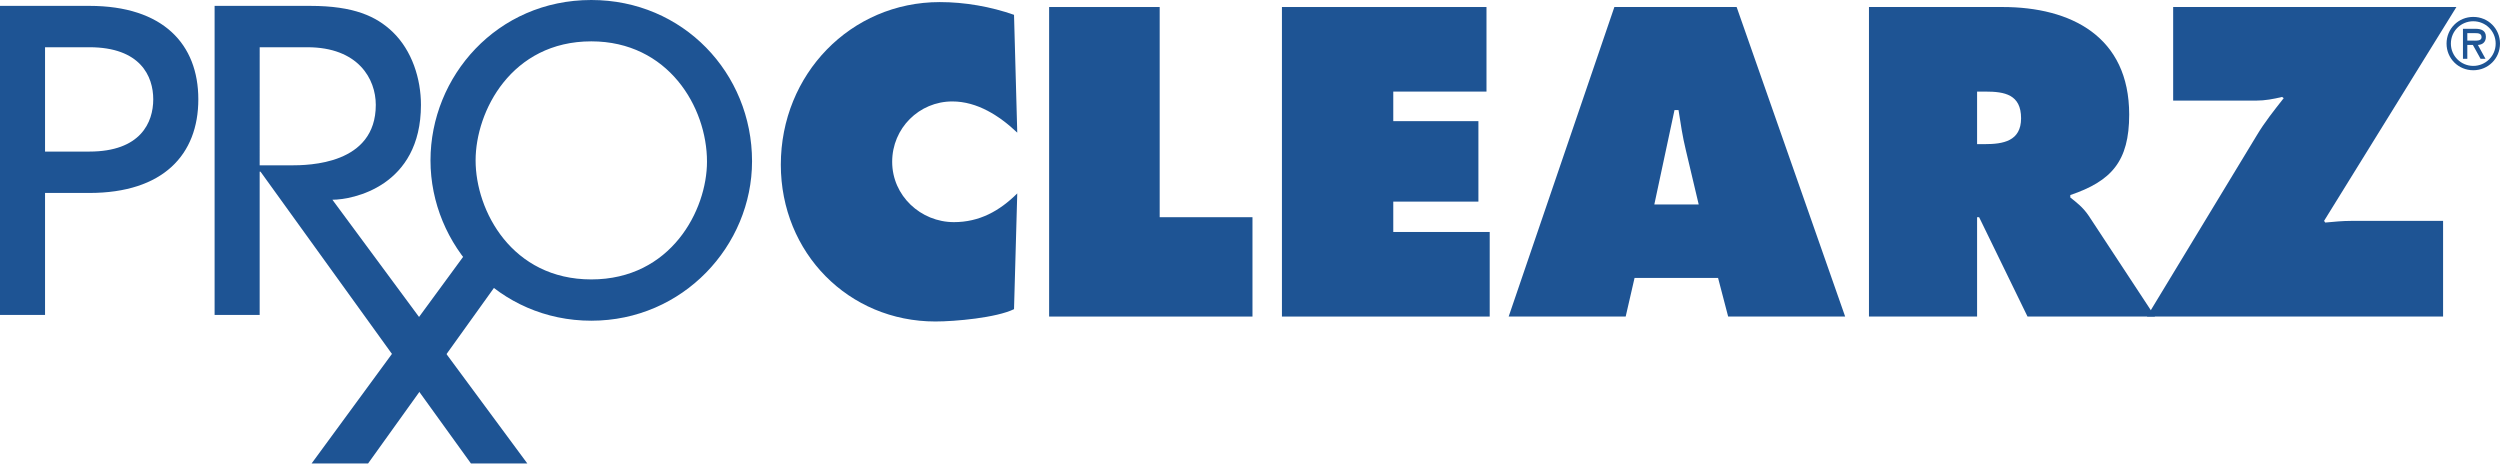 <svg xmlns="http://www.w3.org/2000/svg" xmlns:xlink="http://www.w3.org/1999/xlink" width="300px" height="56px" viewBox="0 0 300 56"><title>proclearz-logo</title><g id="Homepage" stroke="none" stroke-width="1" fill="none" fill-rule="evenodd"><g id="Homepage-04" transform="translate(-111, -1120)" fill="#1E5494"><g id="proclearz-logo" transform="translate(111, 1120)"><path d="M122.071,15.917 C119.941,13.897 117.277,12.173 114.276,12.173 C110.306,12.173 107.061,15.375 107.061,19.415 C107.061,23.503 110.499,26.656 114.469,26.656 C117.52,26.656 119.941,25.326 122.071,23.208 L121.683,37.099 C119.554,38.134 114.614,38.578 112.242,38.578 C101.833,38.578 93.699,30.35 93.699,19.759 C93.699,8.921 102.075,0.251 112.774,0.251 C115.777,0.251 118.876,0.794 121.683,1.779 L122.071,15.917 Z" id="Fill-1"></path><path d="M5.405,23.155 L10.719,23.155 C19.585,23.155 23.799,18.548 23.799,11.919 C23.799,5.311 19.585,0.705 10.719,0.705 L0,0.705 L0,37.792 L5.405,37.792 L5.405,23.155 Z M5.405,5.668 L10.719,5.668 C16.877,5.668 18.39,9.176 18.39,11.919 C18.39,14.69 16.877,18.189 10.719,18.189 L5.405,18.189 L5.405,5.668 Z" id="Fill-3"></path><path d="M63.278,55.615 L39.887,23.968 C42.282,23.968 50.514,22.397 50.514,12.587 C50.514,9.47 49.454,6.068 47.097,3.811 C45.148,1.952 42.442,0.706 37.235,0.706 L25.752,0.706 L25.752,37.791 L31.16,37.791 L31.16,20.603 L31.264,20.603 L56.513,55.615 L63.278,55.615 Z M31.163,5.669 L36.882,5.669 C42.99,5.669 45.095,9.47 45.095,12.587 C45.095,19.741 37.08,19.842 34.873,19.842 L31.16,19.842 L31.163,5.669 Z" id="Fill-5"></path><polyline id="Fill-7" points="55.623 30.755 37.393 55.615 44.17 55.615 59.629 34.055"></polyline><path d="M90.245,19.349 C90.245,8.776 81.971,0 70.955,0 C59.63,0 51.659,9.176 51.659,19.249 C51.659,29.417 59.881,38.485 70.955,38.485 C81.971,38.485 90.245,29.472 90.245,19.349 M84.839,19.397 C84.839,25.211 80.527,33.53 70.955,33.53 C61.432,33.53 57.072,25.304 57.072,19.249 C57.072,13.333 61.379,4.962 70.955,4.962 C80.166,4.962 84.839,12.826 84.839,19.397" id="Fill-9"></path><polygon id="Fill-11" points="125.895 0.842 139.162 0.842 139.162 26.065 150.297 26.065 150.297 37.987 125.895 37.987"></polygon><polygon id="Fill-13" points="153.832 0.842 178.379 0.842 178.379 10.99 167.193 10.99 167.193 14.538 177.409 14.538 177.409 24.193 167.193 24.193 167.193 27.837 178.765 27.837 178.765 37.987 153.832 37.987"></polygon><path d="M203.845,24.538 L202.294,17.986 C201.907,16.409 201.667,14.784 201.423,13.207 L200.94,13.207 L198.518,24.538 L203.845,24.538 Z M195.081,37.988 L181.039,37.988 L193.725,0.843 L208.396,0.843 L221.419,37.988 L207.379,37.988 L206.169,33.356 L196.146,33.356 L195.081,37.988 Z" id="Fill-15"></path><path d="M237.251,17.296 L238.17,17.296 C240.351,17.296 242.53,16.951 242.53,14.192 C242.53,11.336 240.545,10.991 238.268,10.991 L237.251,10.991 L237.251,17.296 Z M224.276,0.842 L240.301,0.842 C248.531,0.842 255.503,4.389 255.503,13.749 C255.503,19.365 253.373,21.73 248.436,23.406 L248.436,23.7 C249.112,24.243 249.937,24.833 250.662,25.917 L258.601,37.987 L243.303,37.987 L237.495,26.065 L237.251,26.065 L237.251,37.987 L224.276,37.987 L224.276,0.842 Z" id="Fill-17"></path><path d="M294.768,0.842 L278.887,26.507 L279.032,26.706 C280.05,26.607 281.115,26.507 282.133,26.507 L293.17,26.507 L293.17,37.987 L257.634,37.987 L270.802,16.261 C271.772,14.636 272.885,13.257 274.046,11.778 L273.852,11.632 C272.837,11.877 271.82,12.074 270.707,12.074 L260.779,12.074 L260.779,0.842 L294.768,0.842 Z" id="Fill-19"></path><path d="M296.078,3.976 L296.078,4.872 L296.631,4.872 C297.12,4.872 297.787,4.953 297.787,4.465 C297.787,4.009 297.403,3.976 296.973,3.976 L296.078,3.976 Z M298.258,7.053 L297.665,7.053 L296.745,5.393 L296.078,5.393 L296.078,7.053 L295.555,7.053 L295.555,3.455 L297.068,3.455 C297.721,3.455 298.307,3.65 298.307,4.408 C298.307,5.116 297.826,5.376 297.347,5.393 L298.258,7.053 Z M294.106,5.23 C294.106,6.736 295.327,7.908 296.793,7.908 C298.258,7.908 299.48,6.736 299.48,5.23 C299.48,3.716 298.258,2.551 296.793,2.551 C295.327,2.551 294.106,3.716 294.106,5.23 L294.106,5.23 Z M293.586,5.23 C293.586,3.447 295.002,2.03 296.793,2.03 C298.585,2.03 300,3.447 300,5.23 C300,7.013 298.585,8.429 296.793,8.429 C295.002,8.429 293.586,7.013 293.586,5.23 L293.586,5.23 Z" id="Fill-21"></path></g></g></g></svg>